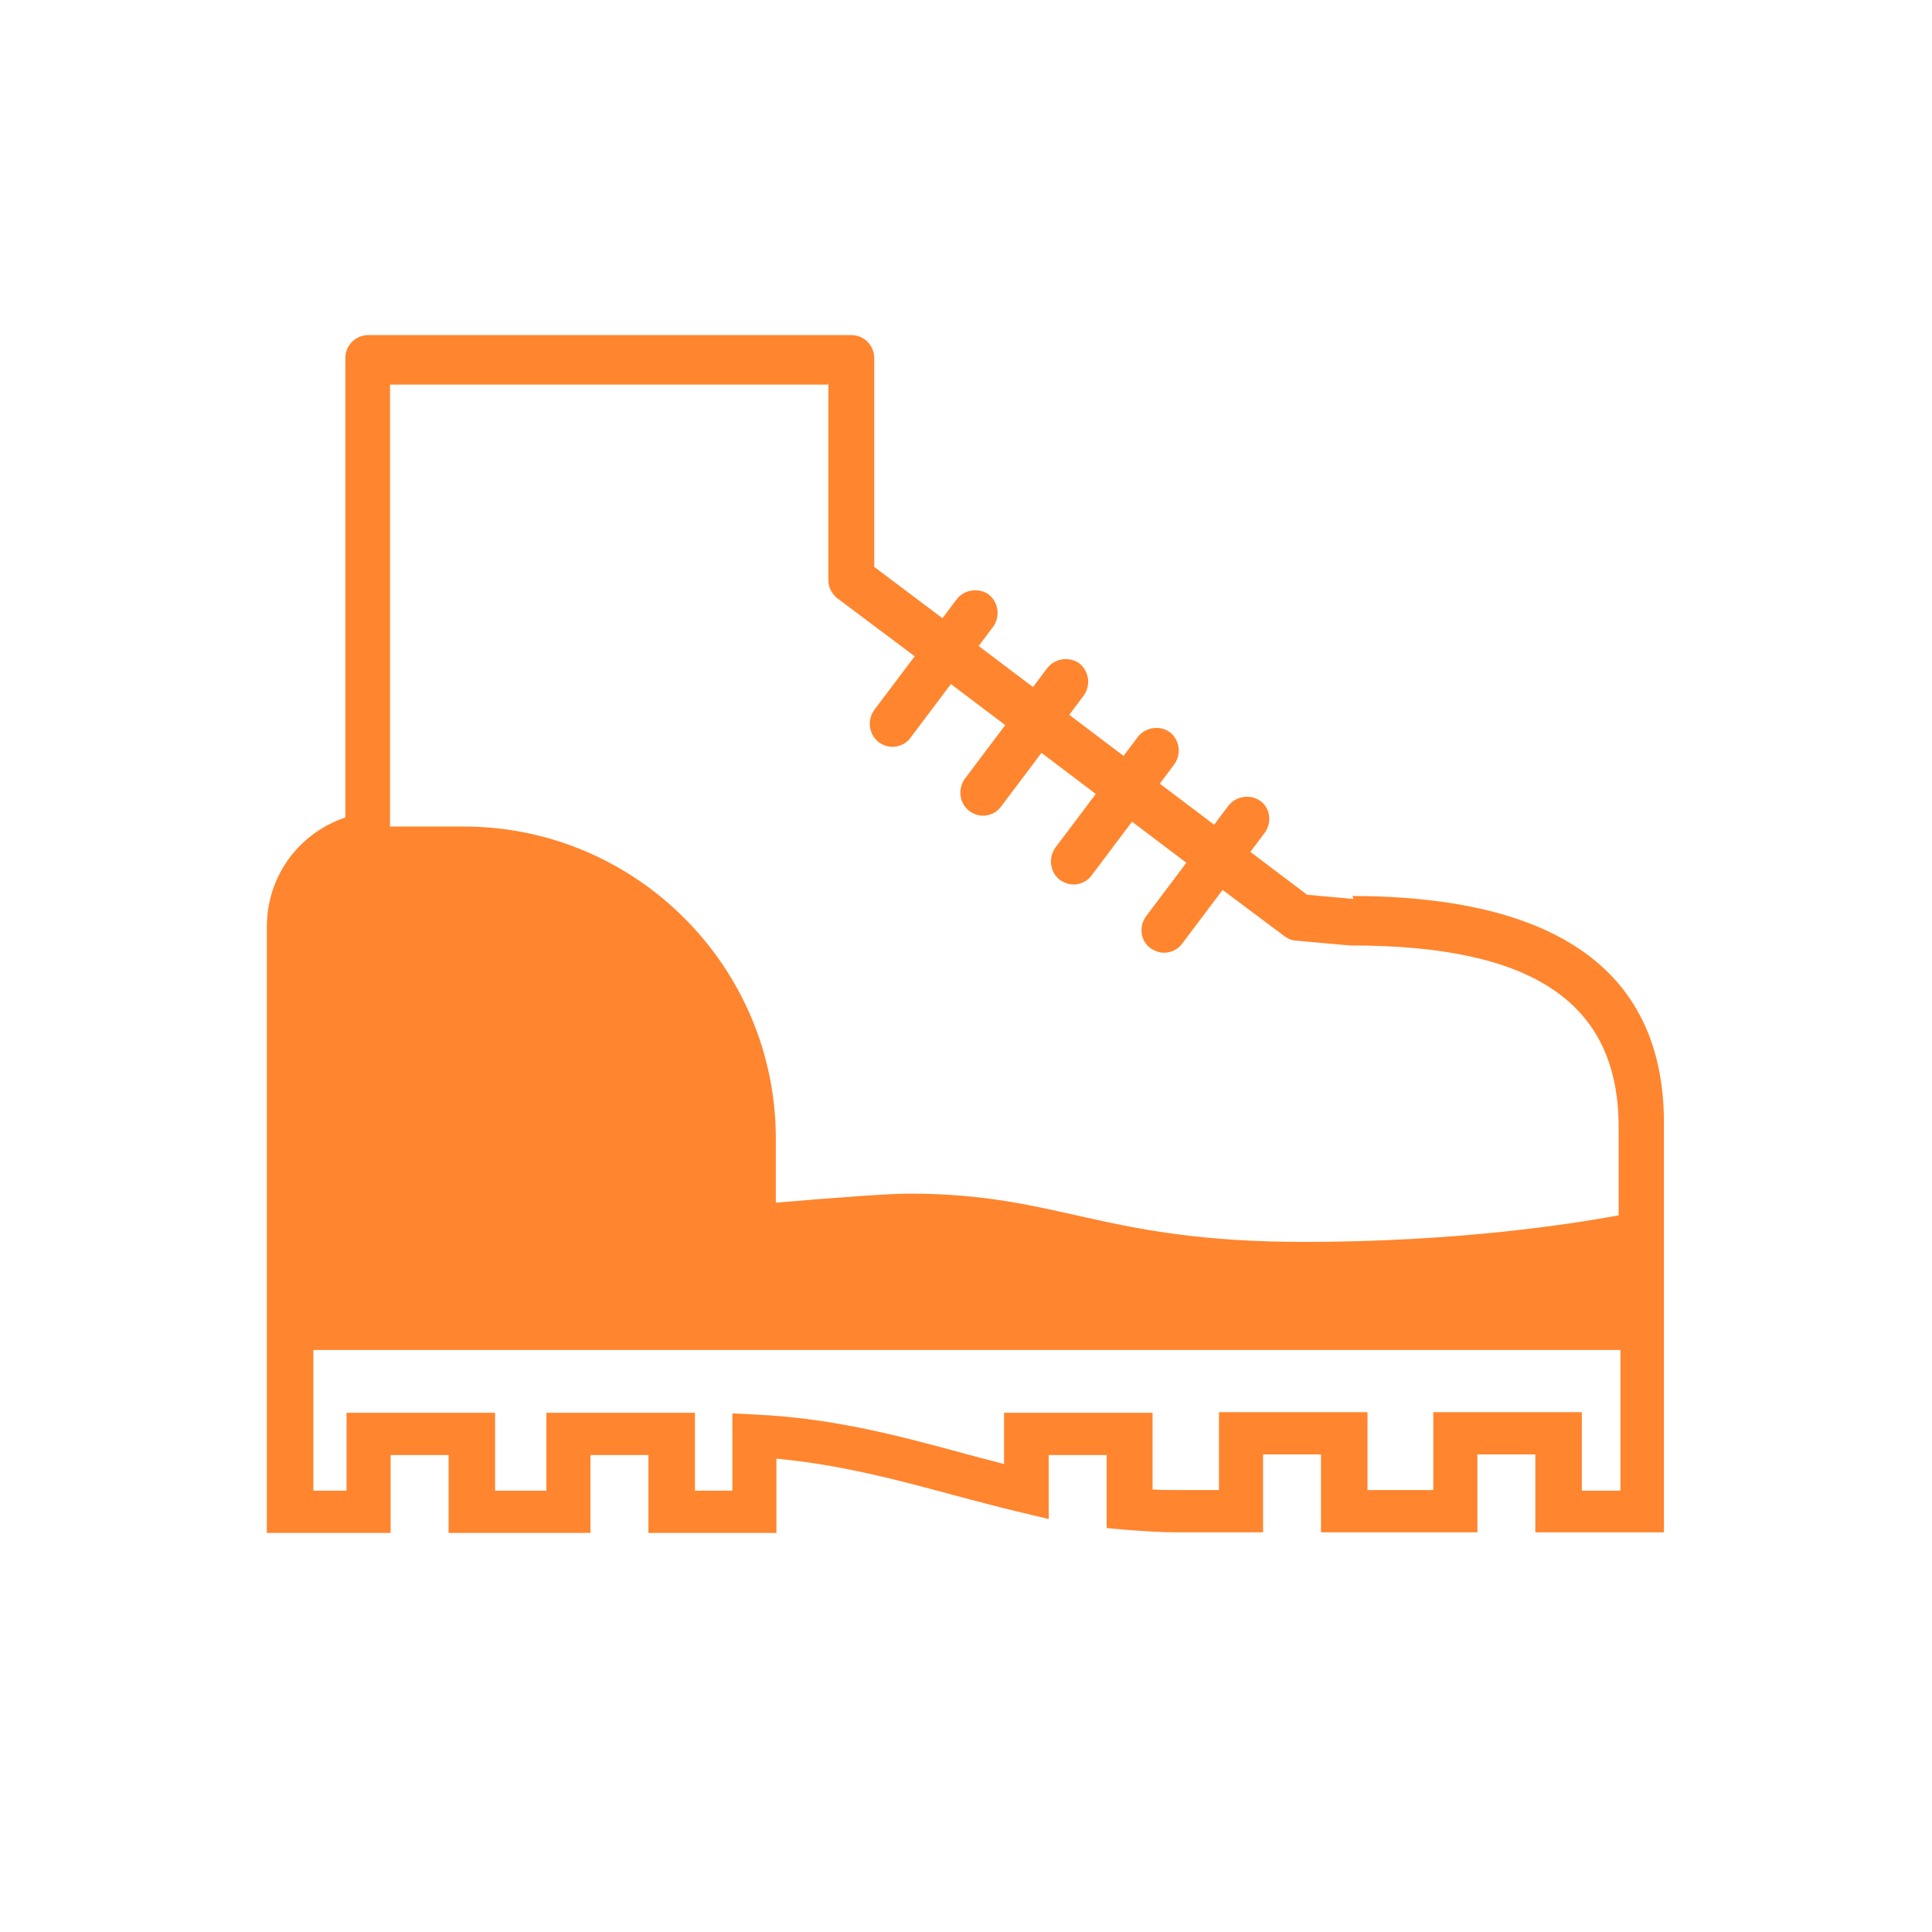 <svg viewBox="0 0 32 32" xmlns="http://www.w3.org/2000/svg"><path d="m22.42 14.89-.77-.07-.94-.71.24-.32c.12-.17.09-.4-.07-.52s-.4-.09-.53.07l-.24.32-.9-.68.24-.32c.12-.17.09-.4-.07-.53-.16-.12-.4-.09-.53.07l-.24.32-.9-.68.24-.32c.12-.17.09-.4-.07-.53-.16-.12-.4-.09-.53.07l-.24.32-.9-.68.24-.32c.12-.17.09-.4-.07-.53-.16-.12-.4-.09-.53.07l-.24.32-1.13-.85v-3.46c0-.21-.17-.38-.38-.38h-8c-.21 0-.38.17-.38.38v7.61c-.77.26-1.3.97-1.3 1.81v10.04h2.05v-1.29h.96v1.29h2.35v-1.29h.96v1.29h2.12v-1.23c1.06.1 2 .35 2.92.6.38.1.75.2 1.13.29l.46.11v-1.06h.96v1.21l.34.03c.27.02.54.04.82.04h1.43v-1.29h.96v1.29h2.59v-1.29h.96v1.29h2.13v-6.78c0-2.49-1.74-3.75-5.16-3.76zm-8.7-8.55v3.27c0 .12.06.23.15.3l1.28.96-.67.89c-.12.17-.09.4.07.53.07.05.15.08.23.08.11 0 .23-.05.3-.15l.67-.89.9.68-.67.89c-.12.17-.09.4.07.53.07.05.15.08.23.08.11 0 .23-.05.3-.15l.67-.89.9.68-.67.89c-.12.17-.09.4.07.53.07.05.15.08.23.08.11 0 .23-.05.3-.15l.67-.89.9.68-.67.89c-.12.17-.09.4.07.52.07.05.15.08.23.08.11 0 .23-.05.3-.15l.67-.89 1.03.77c.06.04.12.07.19.07l.89.08s.02 0 .03 0c3.02 0 4.42.96 4.42 3.01v1.46c-.76.14-2.65.44-5.21.44-3.37 0-4.02-.8-6.55-.8-.3 0-1.14.06-2.2.15v-1.06c0-2.85-2.32-5.17-5.17-5.17h-1.22v-7.32h7.25zm12.48 18.34v-1.29h-2.46v1.29h-1.09v-1.29h-2.46v1.29h-.68c-.14 0-.28 0-.42-.01v-1.27h-2.46v.85c-.21-.06-.43-.11-.64-.17-1.07-.29-2.17-.59-3.47-.65l-.39-.02v1.28h-.62v-1.29h-2.46v1.29h-.85v-1.29h-2.46v1.29h-.55v-2.33h21.65v2.33h-.63z" fill="#ff852e"/></svg>